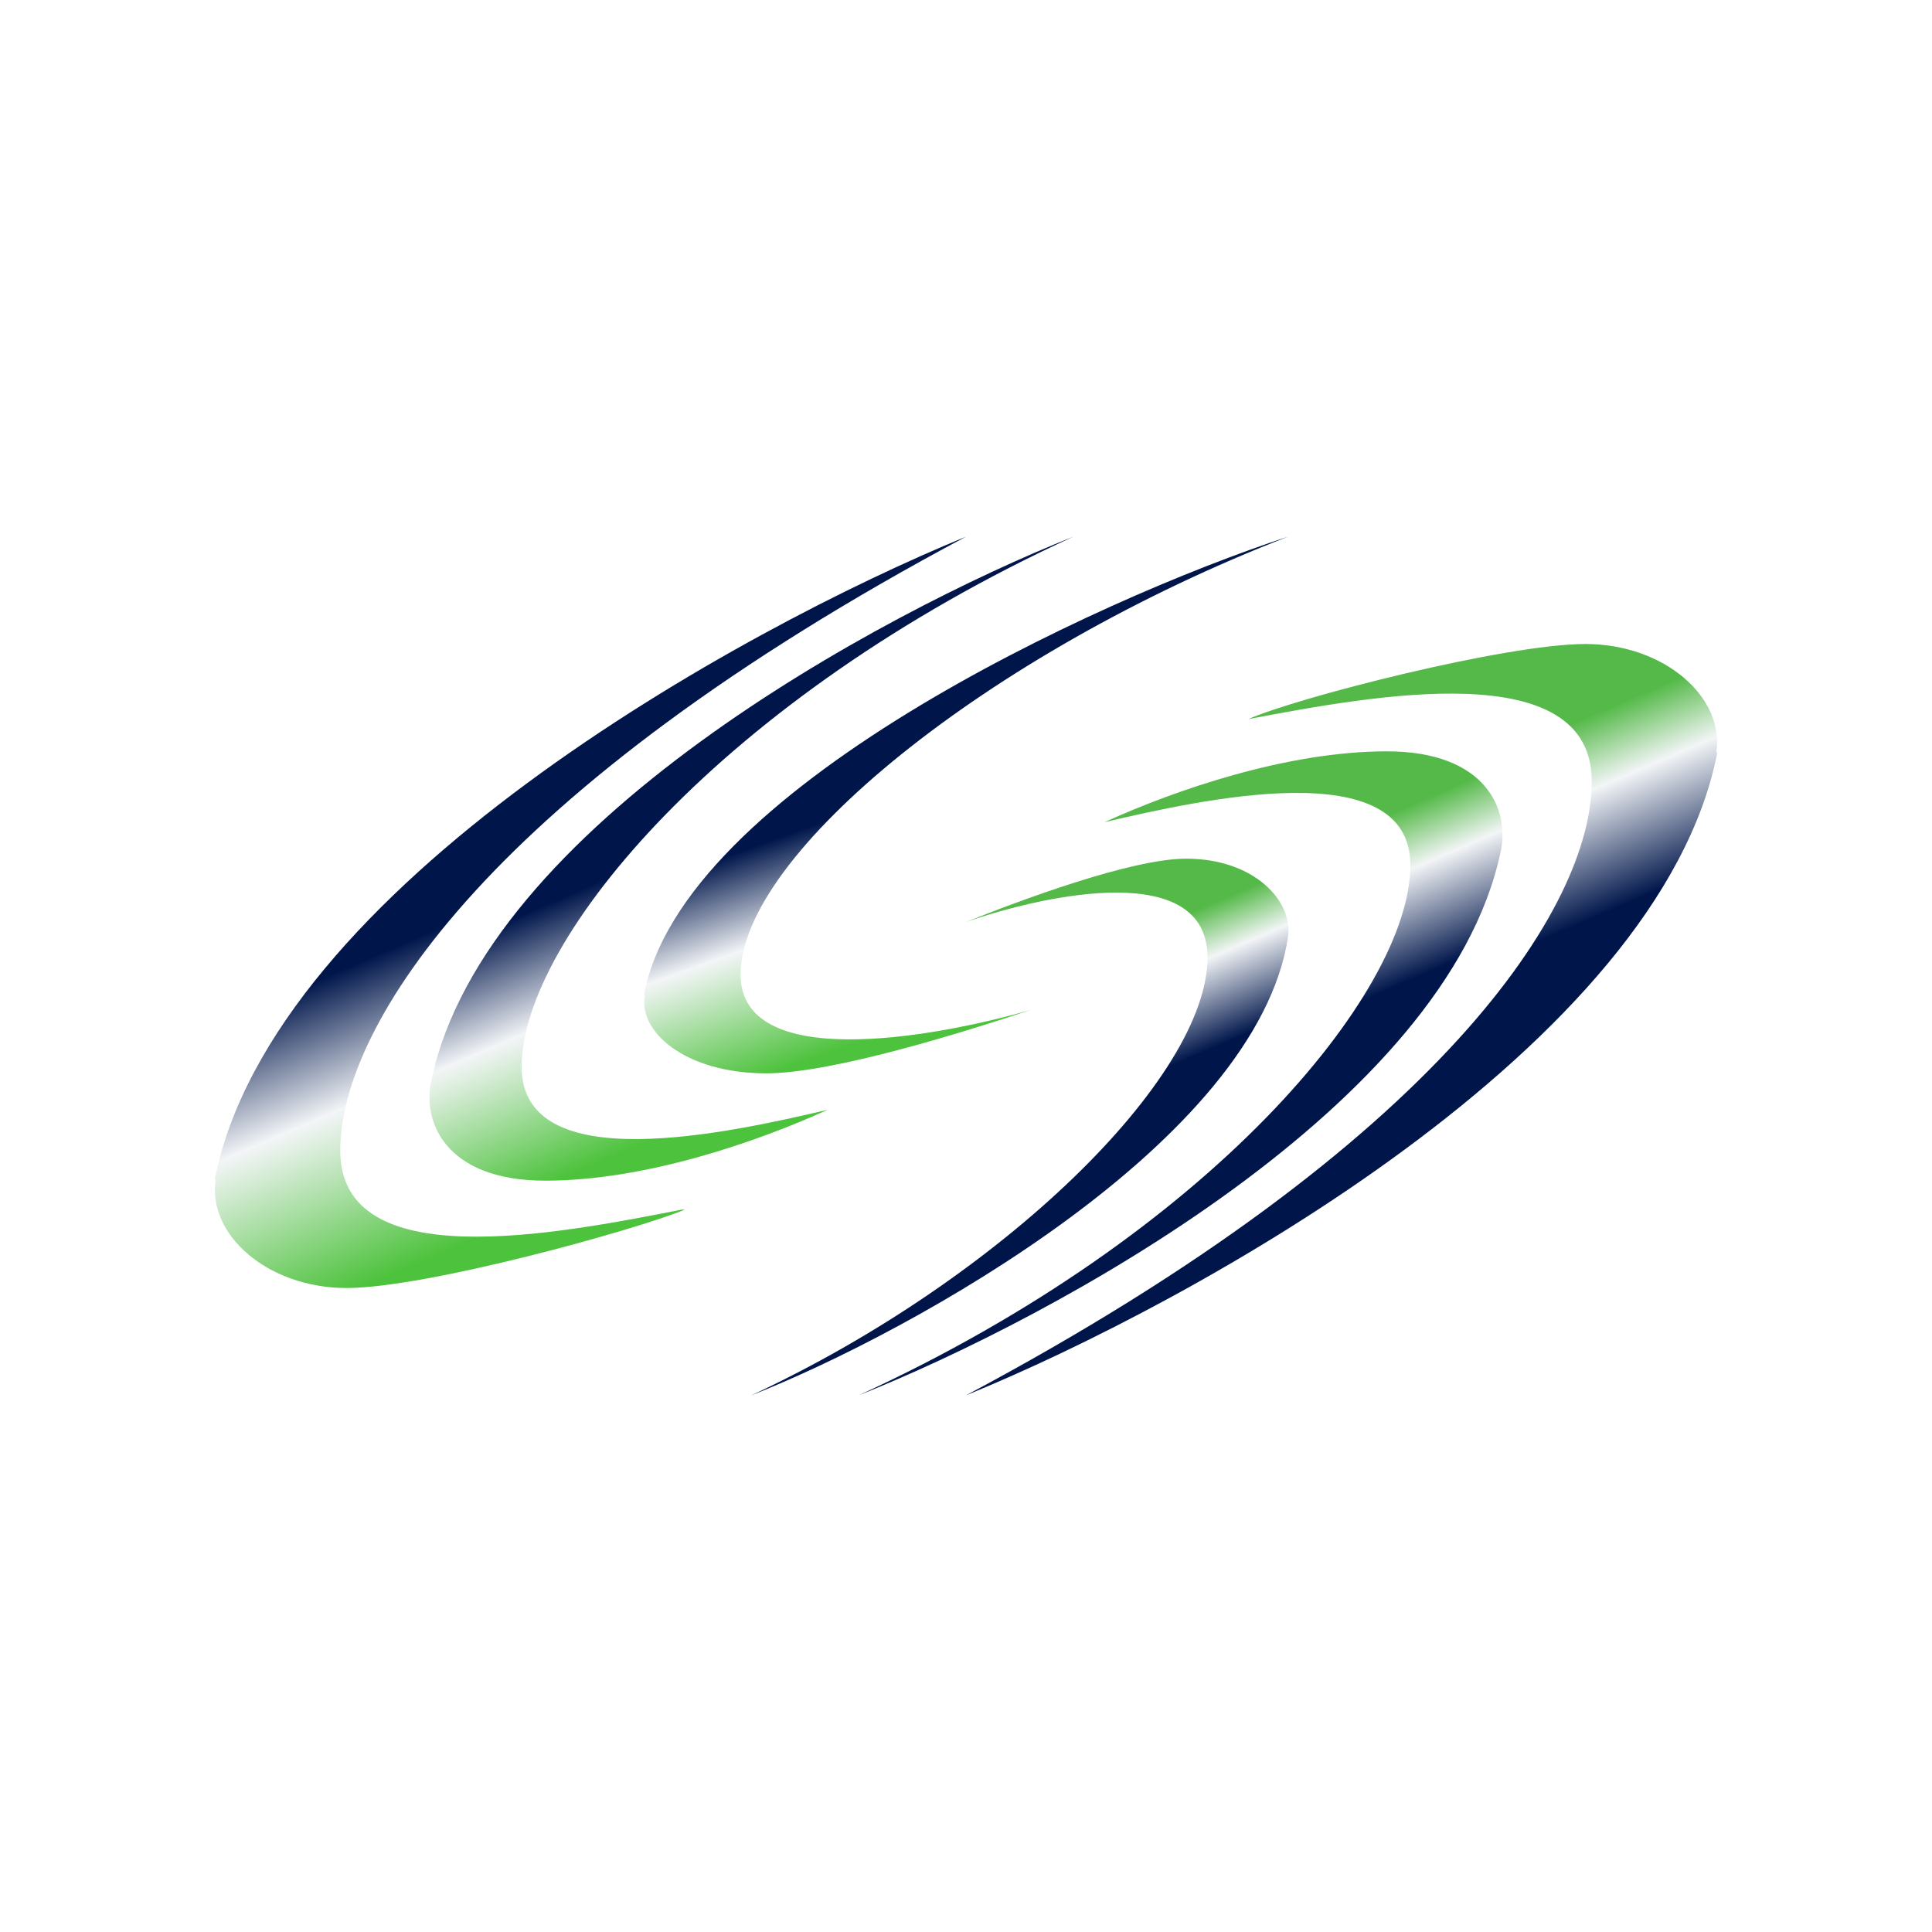 <svg xmlns="http://www.w3.org/2000/svg" width="18" height="18"><path fill="#fff" d="M0 0h18v18H0z"/><path fill="url(#a)" d="M2 10.99C2.54 8.26 6.9 5.86 9 5c-4.43 2.36-5.83 4.55-5.83 5.72s2.01.78 3.18.55h.03c-.46.19-2.41.73-3.15.73s-1.3-.5-1.22-1.01Z"/><path fill="url(#b)" d="M4.02 10.06C4.52 7.7 8.19 5.72 10 5 6.73 6.5 4.86 8.75 4.86 9.94c0 1.05 1.95.61 2.85.4-.66.3-1.7.66-2.63.66s-1.15-.55-1.06-.94"/><path fill="url(#c)" d="M6 9.27c.35-1.9 4.2-3.68 6-4.27-2.81 1.09-5.1 2.96-5.1 4.08 0 .9 1.76.6 2.7.33-.6.2-1.84.59-2.46.59-.77 0-1.2-.4-1.13-.73Z"/><path fill="url(#d)" d="M16 7.01c-.53 2.73-4.89 5.13-7 5.99 4.43-2.36 5.83-4.55 5.83-5.72 0-1.18-2.04-.8-3.2-.58.45-.2 2.4-.7 3.14-.7s1.3.5 1.22 1.01Z"/><path fill="url(#e)" d="M13.98 7.94C13.48 10.3 9.81 12.28 8 13c3.27-1.5 5.14-3.75 5.14-4.94 0-1.05-1.95-.61-2.85-.4.66-.3 1.7-.66 2.63-.66s1.15.55 1.06.94"/><path fill="url(#f)" d="M12 8.73c-.29 1.9-3.5 3.68-5 4.27 2.34-1.09 4.25-2.96 4.25-4.08 0-.9-1.47-.6-2.25-.33.5-.2 1.54-.59 2.05-.59.64 0 1 .4.95.73"/><defs><linearGradient id="a" x1="4.34" x2="6.15" y1="7.09" y2="11.31" gradientUnits="userSpaceOnUse"><stop offset=".29" stop-color="#00164B"/><stop offset=".55" stop-color="#F3F5F7"/><stop offset=".9" stop-color="#4DC23C"/></linearGradient><linearGradient id="b" x1="6" x2="7.56" y1="6.79" y2="10.41" gradientUnits="userSpaceOnUse"><stop offset=".29" stop-color="#00164B"/><stop offset=".55" stop-color="#F3F5F7"/><stop offset=".9" stop-color="#4DC23C"/></linearGradient><linearGradient id="c" x1="8" x2="9.14" y1="6.5" y2="9.66" gradientUnits="userSpaceOnUse"><stop offset=".29" stop-color="#00164B"/><stop offset=".55" stop-color="#F3F5F7"/><stop offset=".9" stop-color="#4DC23C"/></linearGradient><linearGradient id="d" x1="13.66" x2="11.85" y1="10.91" y2="6.69" gradientUnits="userSpaceOnUse"><stop offset=".37" stop-color="#00164B"/><stop offset=".61" stop-color="#F3F5F7"/><stop offset=".75" stop-color="#54B948"/></linearGradient><linearGradient id="e" x1="12" x2="10.44" y1="11.21" y2="7.59" gradientUnits="userSpaceOnUse"><stop offset=".37" stop-color="#00164B"/><stop offset=".61" stop-color="#F3F5F7"/><stop offset=".75" stop-color="#54B948"/></linearGradient><linearGradient id="f" x1="10.33" x2="9.04" y1="11.5" y2="8.49" gradientUnits="userSpaceOnUse"><stop offset=".37" stop-color="#00164B"/><stop offset=".61" stop-color="#F3F5F7"/><stop offset=".75" stop-color="#54B948"/></linearGradient></defs></svg>